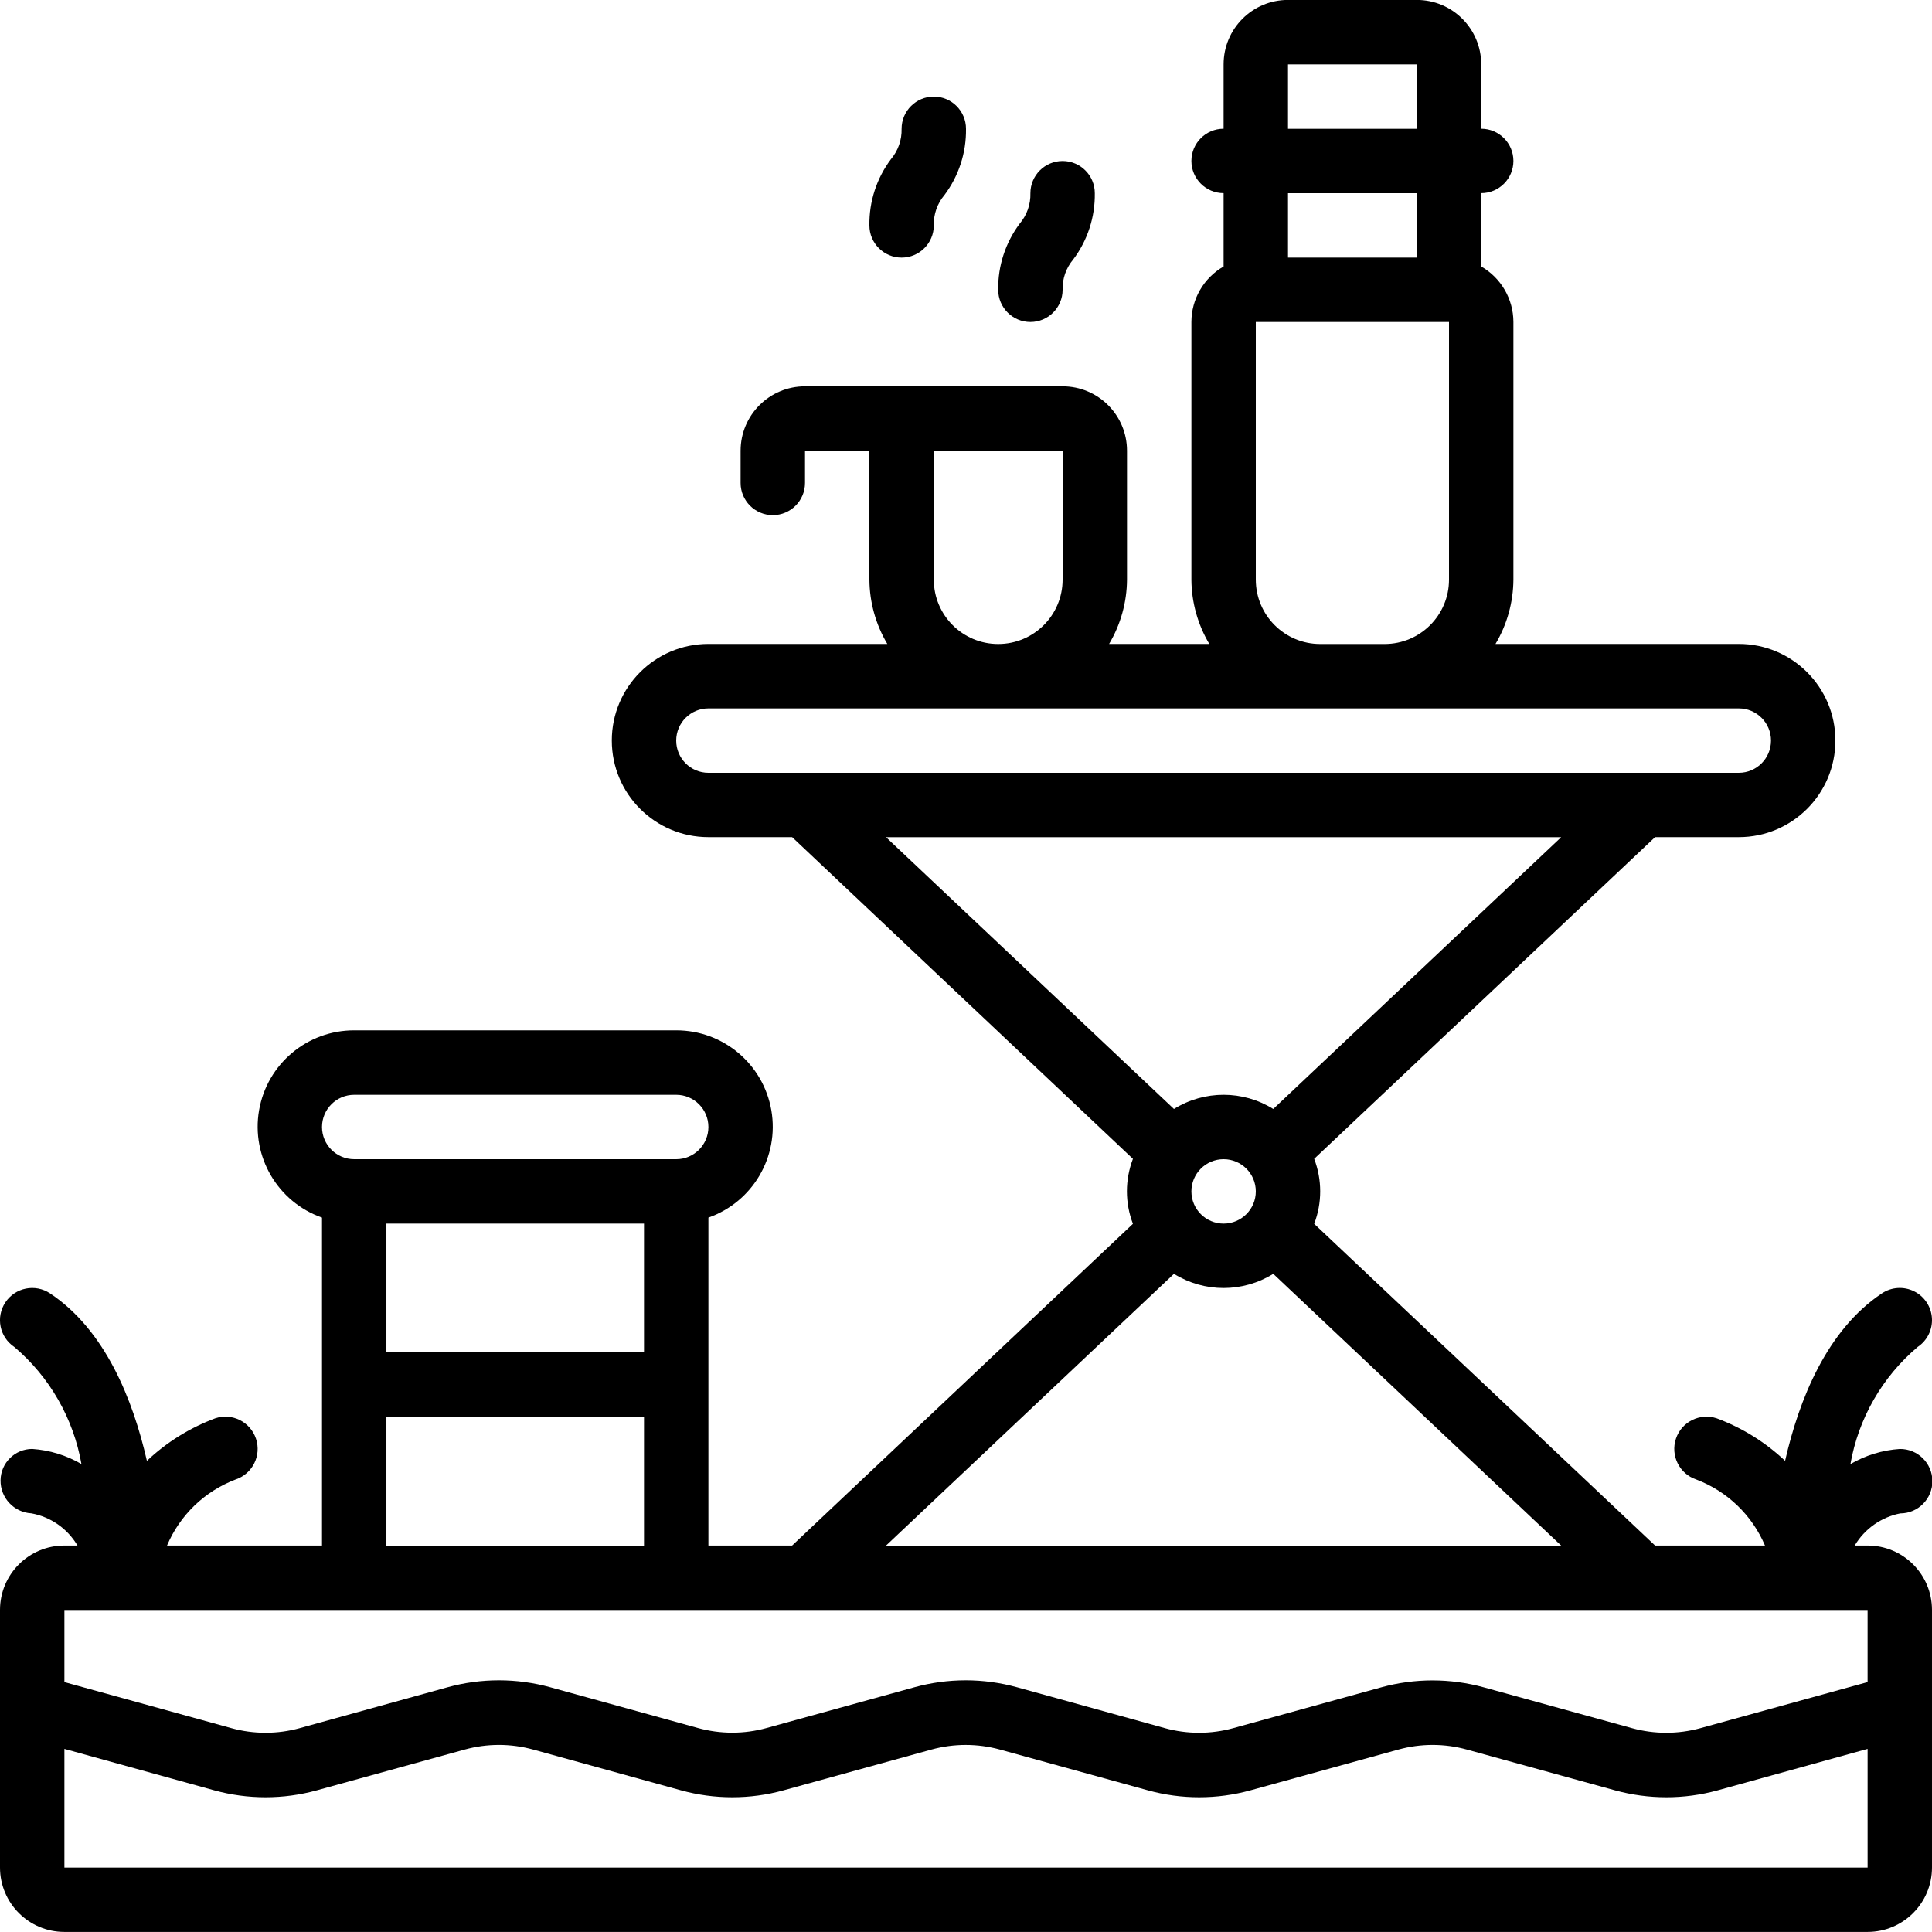 <?xml version="1.0" encoding="UTF-8"?> <svg xmlns="http://www.w3.org/2000/svg" height="512" viewBox="0 0 60 60" width="512"> <g id="Page-1" fill="none" fill-rule="evenodd"> <g id="016---Camp-Meal" fill="rgb(0,0,0)" fill-rule="nonzero"> <path id="Shape" d="m59.023 47c.552-.006.995-.459.989-1.012-.006-.552-.459-.995-1.012-.989-.54.036-1.065.197-1.533.47.249-1.42.988-2.707 2.088-3.638.297-.198.466-.54.443-.897s-.235-.674-.555-.832c-.32-.158-.701-.134-.998.065-1.713 1.142-2.574 3.3-3.007 5.2-.612-.577-1.334-1.026-2.122-1.319-.525-.176-1.093.107-1.268.631s.107 1.093.631 1.268c.961.364 1.732 1.105 2.134 2.051h-3.413l-10.587-9.991c.249-.65.249-1.368 0-2.018l10.587-9.991h2.6c1.657 0 3-1.343 3-3s-1.343-3-3-3h-7.556c.36-.605.552-1.296.556-2v-8c-.002-.711-.383-1.368-1-1.722v-2.278c.552 0 1-.448 1-1s-.448-1-1-1v-2c0-1.105-.895-2-2-2h-4c-1.105 0-2 .895-2 2v2c-.552 0-1 .448-1 1s.448 1 1 1v2.278c-.617.354-.998 1.011-1 1.722v8c.004.704.196 1.395.556 2h-3.112c.36-.605.552-1.296.556-2v-4c0-1.105-.895-2-2-2h-8c-1.105 0-2 .895-2 2v1c0 .552.448 1 1 1s1-.448 1-1v-1h2v4c.004.704.196 1.395.556 2h-5.556c-1.657 0-3 1.343-3 3s1.343 3 3 3h2.6l10.584 9.991c-.249.65-.249 1.368 0 2.018l-10.584 9.991h-2.6v-10.184c1.377-.485 2.203-1.892 1.955-3.33s-1.496-2.489-2.955-2.486h-10c-1.459-.003-2.708 1.047-2.955 2.486-.247 1.438.579 2.845 1.955 3.33v10.184h-4.813c.4-.946 1.169-1.686 2.129-2.051.525-.175.809-.741.634-1.266s-.741-.809-1.266-.634c-.789.294-1.51.743-2.122 1.321-.433-1.9-1.294-4.06-3.007-5.2-.46-.307-1.08-.183-1.387.277-.307.46-.183 1.08.277 1.387 1.098.931 1.835 2.217 2.084 3.635-.467-.272-.99-.432-1.529-.469-.538.002-.975.433-.983.971-.009.544.413.998.956 1.029.6.109 1.123.474 1.433 1h-.406c-1.105 0-2 .895-2 2v8c0 1.105.895 2 2 2h56c1.105 0 2-.895 2-2v-8c0-1.105-.895-2-2-2h-.4c.31-.521.828-.885 1.423-1zm-22.023-10c0-.552.448-1 1-1s1 .448 1 1-.448 1-1 1-1-.448-1-1zm3-35h4v2h-4zm4 4v2h-4v-2zm-5 12v-8h6v8c0 1.105-.895 2-2 2h-2c-1.105 0-2-.895-2-2zm-10 0v-4h4v4c0 1.105-.895 2-2 2s-2-.895-2-2zm-8 5c0-.552.448-1 1-1h32c.552 0 1 .448 1 1s-.448 1-1 1h-32c-.552 0-1-.448-1-1zm27.484 3-8.942 8.44c-.944-.587-2.14-.587-3.084 0l-8.942-8.44zm-12.026 13.56c.944.587 2.14.587 3.084 0l8.942 8.44h-20.968zm-16.458-1.56v4h-8v-4zm-9-4h10c.552 0 1 .448 1 1s-.448 1-1 1h-10c-.552 0-1-.448-1-1s.448-1 1-1zm1 10h8v4h-8zm-10 14v-3.687l4.65 1.287c1.045.288 2.148.288 3.193 0l4.588-1.266c.696-.192 1.432-.192 2.128 0l4.587 1.266c1.044.288 2.147.288 3.191 0l4.59-1.266c.696-.191 1.432-.191 2.128 0l4.591 1.266c1.044.288 2.147.288 3.191 0l4.591-1.266c.696-.192 1.431-.192 2.127 0l4.6 1.267c1.044.287 2.145.287 3.189 0l4.656-1.288v3.687zm56-5.761-5.191 1.431c-.696.191-1.43.191-2.126 0l-4.6-1.267c-1.044-.288-2.147-.288-3.191 0l-4.59 1.266c-.696.192-1.432.192-2.128 0l-4.588-1.269c-1.044-.288-2.146-.288-3.19 0l-4.59 1.266c-.697.192-1.432.192-2.129 0l-4.586-1.266c-1.045-.288-2.148-.288-3.193 0l-4.587 1.269c-.696.192-1.432.192-2.128 0l-5.183-1.43v-2.239h56z"></path> <path id="Shape" d="m28 4c.01.345-.109.682-.332.945-.444.592-.679 1.315-.668 2.055 0 .552.448 1 1 1s1-.448 1-1c-.01-.345.109-.682.332-.945.444-.592.679-1.315.668-2.055 0-.552-.448-1-1-1s-1 .448-1 1z"></path> <path id="Shape" d="m32 6c.01.345-.109.682-.332.945-.444.592-.679 1.315-.668 2.055 0 .552.448 1 1 1s1-.448 1-1c-.01-.345.109-.682.332-.945.444-.592.679-1.315.668-2.055 0-.552-.448-1-1-1s-1 .448-1 1z"></path> </g> </g> </svg> 
